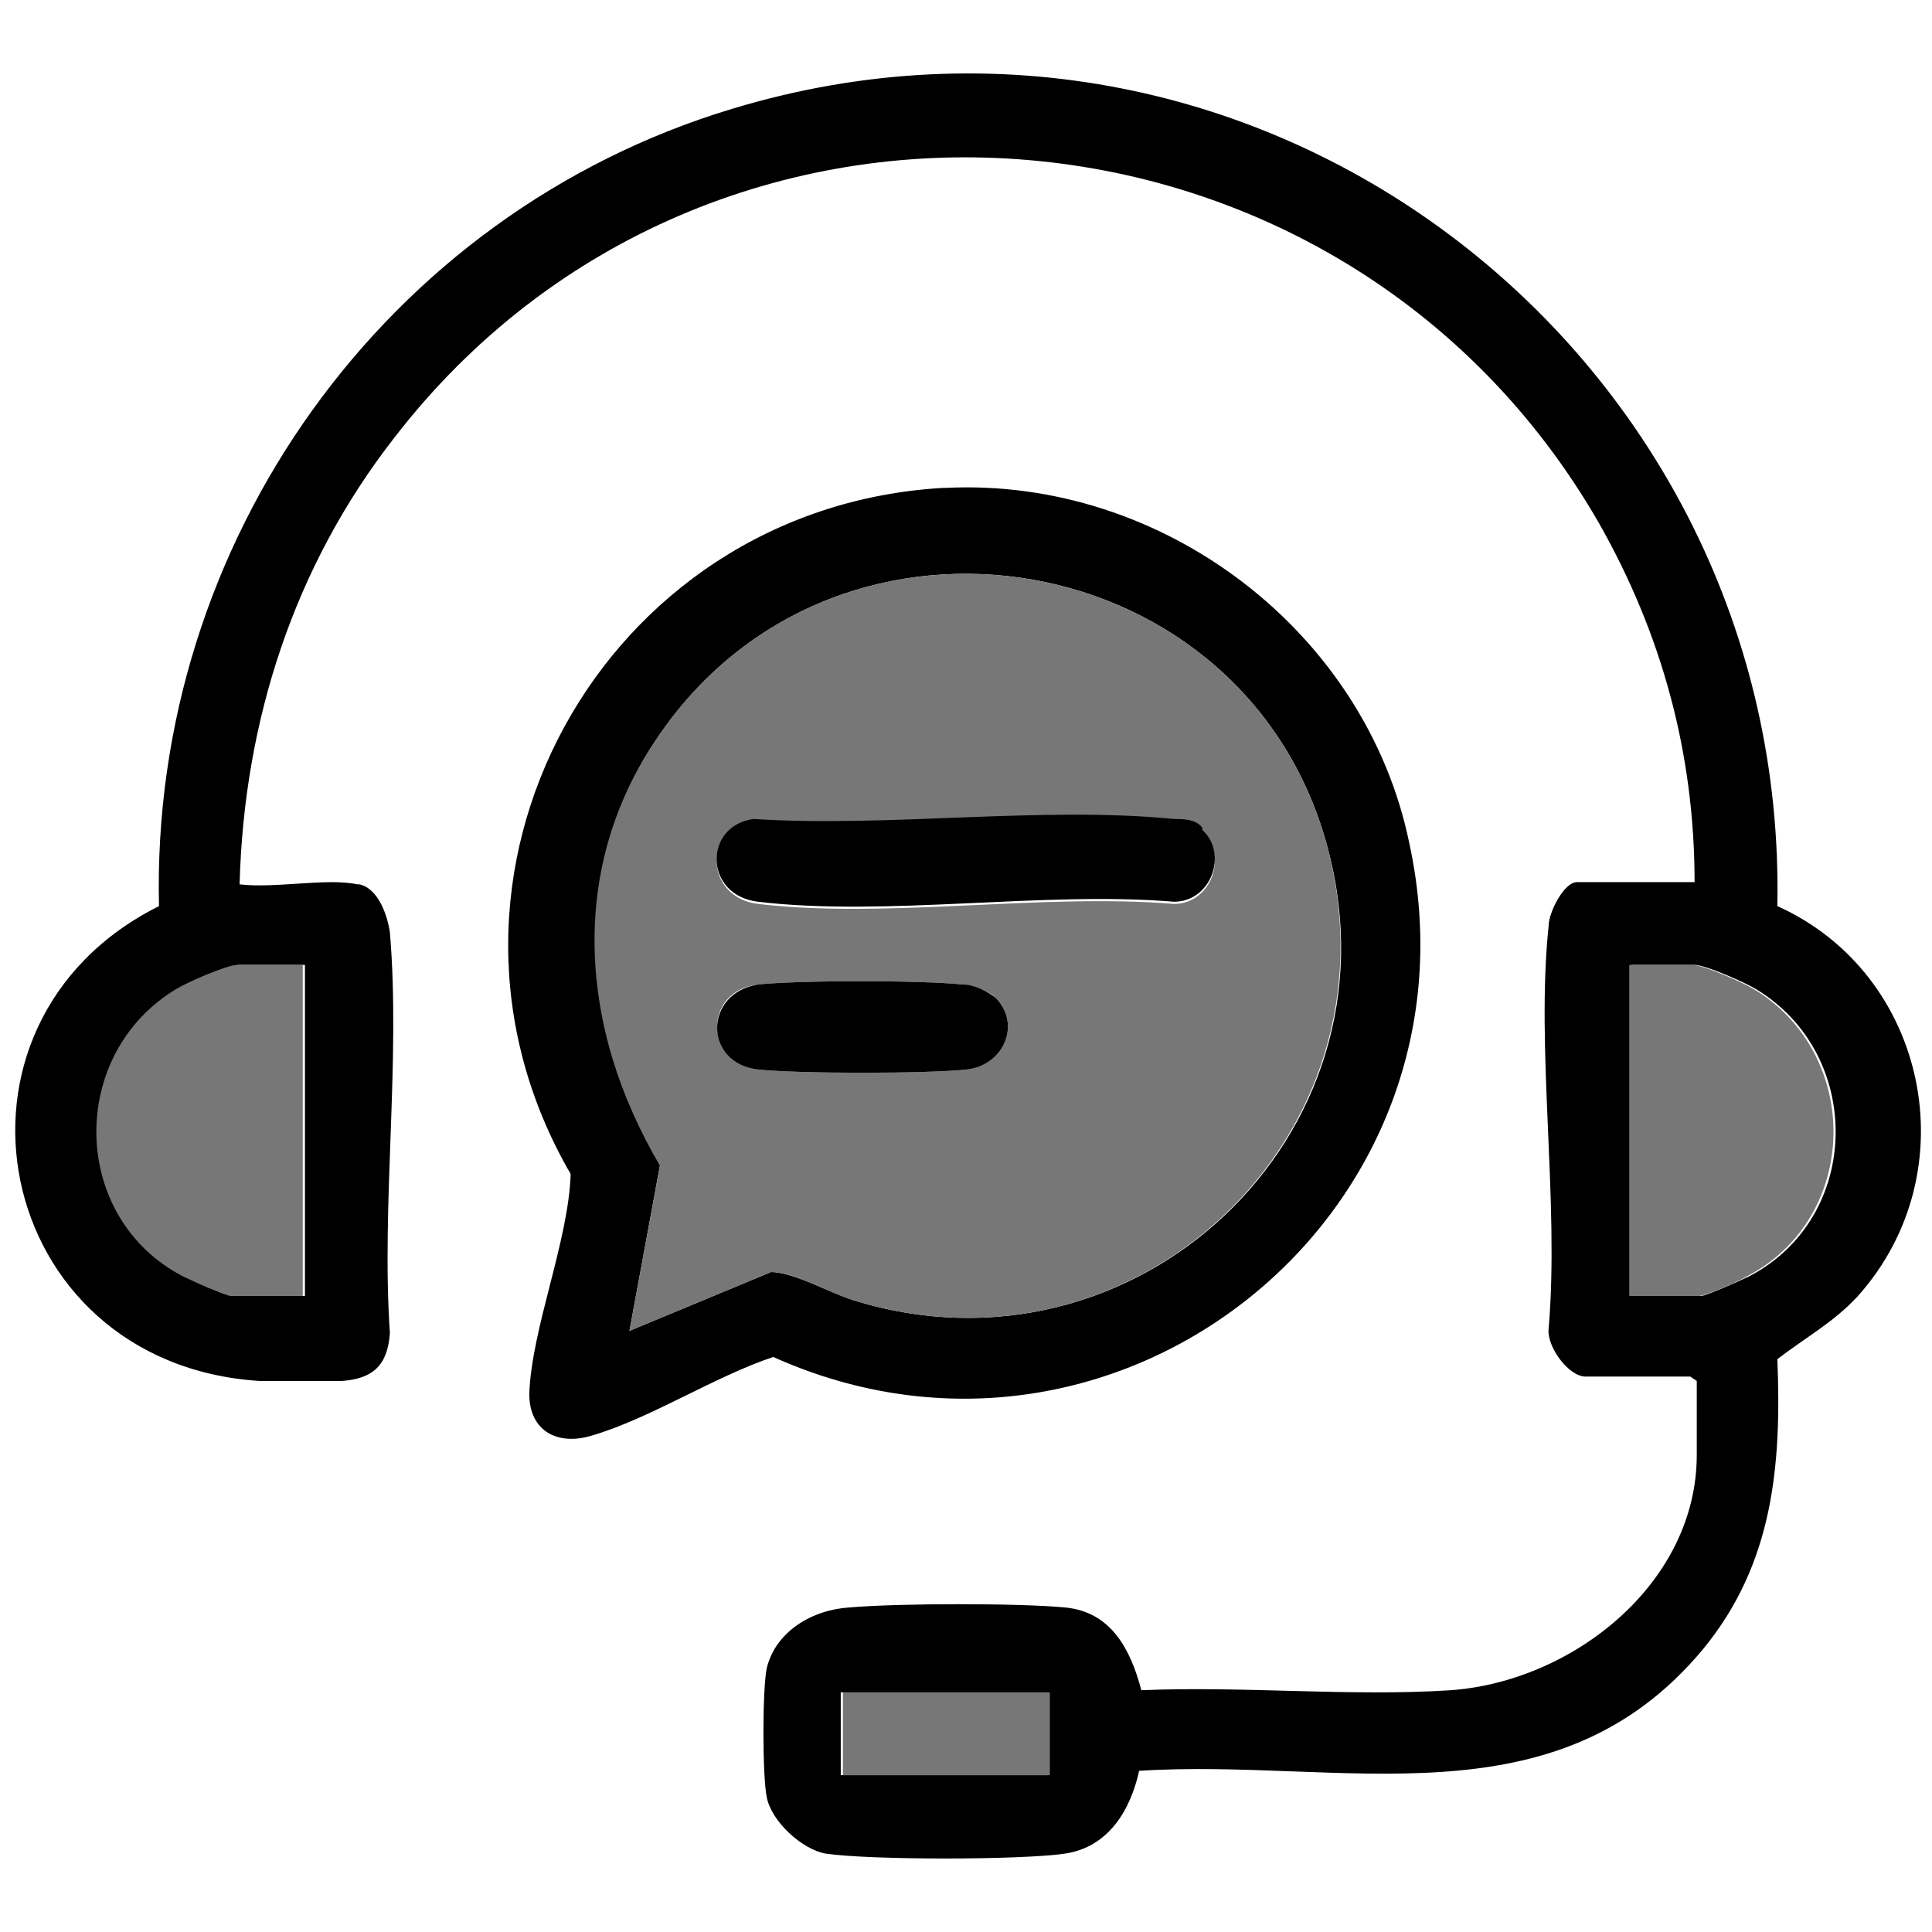 <svg viewBox="0 0 88.7 88.7" version="1.1" id="Layer_1" xmlns="http://www.w3.org/2000/svg">
  
  <defs fill="#000000">
    <style>
      .st0 {
        fill: #777777;
      }
    </style>
  </defs>
  <path fill="#000000" d="M16.5,40.6c.9.2,1.3,1.5,1.4,2.2.5,5.9-.4,12.5,0,18.4-.1,1.5-.8,2.1-2.2,2.2h-3.8c-12.3-.8-15.4-16.4-4.6-21.8-.4-16.7,10.4-31.8,26.3-36.6,24.4-7.4,48.5,11.4,48,36.6,6.9,3.1,8.8,12.2,3.7,17.9-1.1,1.2-2.4,1.9-3.7,2.9.2,4.9-.2,9.4-3.4,13.3-6.8,8.2-16.6,5-25.9,5.6-.4,1.8-1.4,3.5-3.4,3.8s-9,.3-11,0c-1.1-.2-2.5-1.5-2.7-2.6-.2-1-.2-4.9,0-5.9.4-1.7,2.1-2.7,3.8-2.8,2.3-.2,7.8-.2,9.9,0s3,1.9,3.5,3.8c4.7-.2,9.6.3,14.2,0,5.6-.4,11.3-4.9,11.3-10.8v-3.4l-.3-.2h-4.8c-.8,0-1.8-1.4-1.7-2.2.5-5.9-.6-12.8,0-18.5,0-.6.7-2,1.3-2h5.4c0-5.9-1.5-11.4-4.4-16.5C61.6,3.5,32.6,1.3,18.1,20.1c-4.6,5.9-6.9,13-7.1,20.5,1.6.2,4-.3,5.4,0h.1ZM13.9,44.3h-2.9c-.5,0-2.3.8-2.8,1.1-5,3-4.9,10.5.3,13.2.3.2,1.9.9,2.2.9h3.3v-15.2h-.1ZM74.8,59.5h3.3c.2,0,1.8-.7,2.2-.9,5.2-2.7,5.3-10.2.3-13.2-.5-.3-2.3-1.1-2.8-1.1h-2.9v15.2h0ZM48.1,77.7h-9.5v3.8h9.5v-3.8Z"></path>
  <path fill="#000000" d="M43.4,22.4c10-.5,19.3,6.6,21.3,16.3,3.7,17-13.4,30.7-29.2,23.6-2.7.9-5.6,2.8-8.3,3.6-1.6.5-2.9-.2-2.9-1.9.1-3,1.8-7,1.9-10.1-7.9-13.6,1.4-30.6,17.1-31.5,0,0,0,0,.1,0ZM28.9,61.1l6.5-2.7c1,0,2.6.9,3.8,1.3,12.9,4,25.2-7.5,21.8-20.6-3.6-14.1-22.4-17.4-30.7-5.4-4.3,6.2-3.6,13.6,0,19.8l-1.4,7.6h0Z"></path>
  <path fill="#000000" d="M13.9,44.3v15.2h-3.3c-.2,0-1.8-.7-2.2-.9-5.2-2.7-5.3-10.2-.3-13.2.5-.3,2.3-1.1,2.8-1.1h3Z" class="st0"></path>
  <path fill="#000000" d="M74.8,59.5v-15.2h2.9c.5,0,2.3.8,2.8,1.1,5,3,4.9,10.5-.3,13.2-.3.2-1.9.9-2.2.9h-3.3,0Z" class="st0"></path>
  <rect fill="#000000" height="3.8" width="9.5" y="77.7" x="38.7" class="st0"></rect>
  <path fill="#000000" d="M28.9,61.1l1.4-7.6c-3.7-6.2-4.3-13.7,0-19.8,8.3-12,27.1-8.7,30.7,5.4,3.3,13.1-8.9,24.6-21.8,20.6-1.1-.3-2.7-1.3-3.8-1.3l-6.5,2.7h0ZM55.2,38.1c-.3-.3-.8-.4-1.3-.4-6.1-.6-13.1.4-19.3,0-2.3.2-2.3,3.5.2,3.8,5.9.7,13-.5,19.1,0,1.7,0,2.5-2.2,1.3-3.3h0ZM45.7,45.8c-.3-.3-1-.5-1.5-.6-1.9-.2-7.5-.2-9.4,0-2.5.3-2.5,3.5,0,3.9,1.8.2,7.8.2,9.6,0,1.7-.2,2.5-2.1,1.3-3.3h0Z" class="st0"></path>
  <path fill="#000000" d="M55.2,38.1c1.2,1.1.4,3.3-1.3,3.3-6-.5-13.2.7-19.1,0-2.5-.3-2.5-3.5-.2-3.8,6.2.4,13.2-.6,19.3,0,.4,0,1,0,1.3.4h0Z"></path>
  <path fill="#000000" d="M45.7,45.8c1.2,1.2.4,3.1-1.3,3.3-1.8.2-7.8.2-9.6,0-2.5-.3-2.5-3.5,0-3.9,1.9-.2,7.5-.2,9.4,0,.5,0,1.1.3,1.5.6h0Z"></path>
</svg>